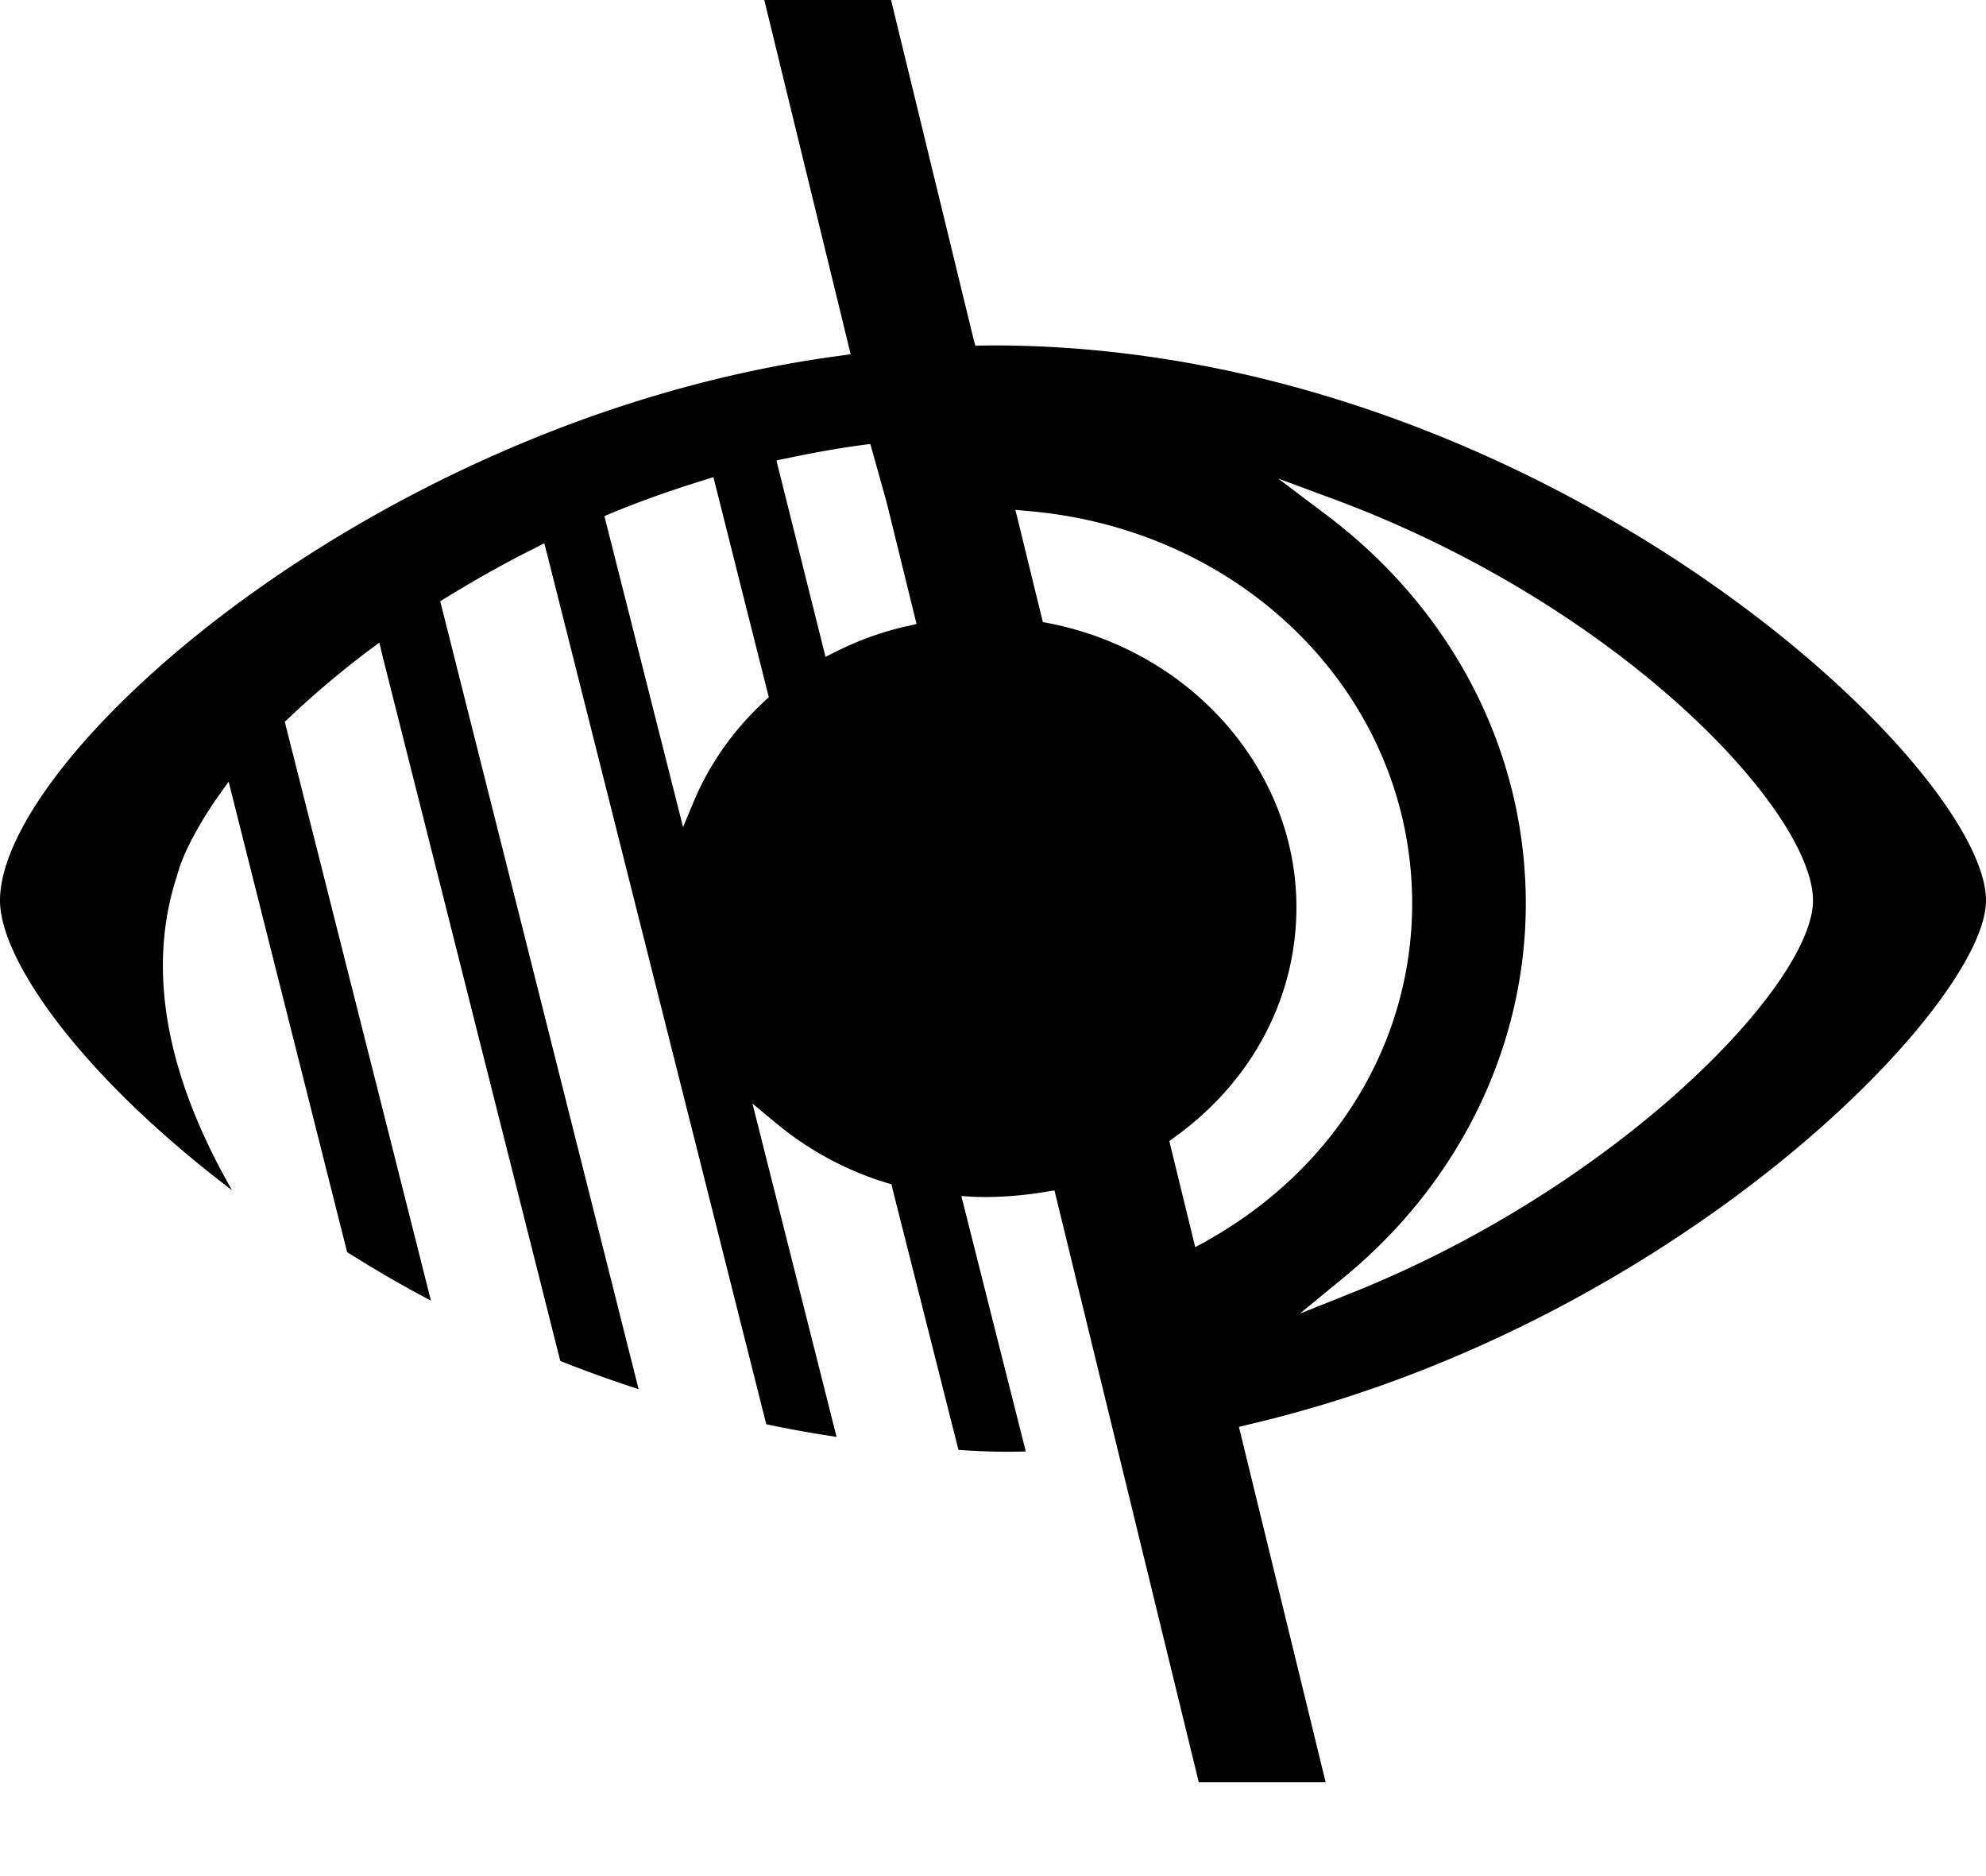 <svg xmlns="http://www.w3.org/2000/svg" width="18" height="17" viewBox="0 0 18 17">
    <path fill="#000" fill-rule="evenodd" d="M12.275 11.706l-.495.198.404-.332c1.046-.86 1.645-2.093 1.645-3.385 0-1.37-.656-2.652-1.802-3.517l-.443-.334.529.196c2.597.972 4.319 2.827 4.319 3.628 0 .755-1.746 2.575-4.157 3.546zm-1.34-.46l-.102.055-.235-.961.043-.032c.705-.504 1.109-1.265 1.109-2.088 0-1.235-.944-2.317-2.244-2.573l-.054-.01-.249-1.017.12.011c1.981.172 3.476 1.7 3.476 3.556 0 1.26-.697 2.405-1.864 3.058zM8.224 5.673c-.223.05-.44.128-.642.229l-.1.05-.445-1.78.084-.017c.261-.055.481-.094.691-.122l.076-.01.147.525.272 1.106-.083.02zm-1.29.676c-.282.26-.499.566-.643.906l-.1.24-.713-2.818.065-.028c.262-.108.543-.208.833-.297l.09-.028.502 1.994-.034.03zM9 3.13l-.16.002-.017-.062L8.076 0H6.927l.783 3.21-.093.013C3.45 3.778 0 6.835 0 8.16c0 .532.72 1.576 2.103 2.625-.606-1.058-.774-2.014-.497-2.855.031-.118.094-.262.192-.432.035-.062.068-.116.104-.17l.02-.033a.25.25 0 0 0 .022-.032l.128-.18 1.074 4.263c.259.163.509.308.76.44L2.581 6.54l.034-.031c.219-.209.46-.412.715-.606l.108-.08.03.125 1.61 6.384c.22.088.453.172.71.256L3.99 5.448l.051-.031c.29-.178.544-.319.794-.444l.098-.05.027.103 1.985 7.88c.214.045.427.083.637.114L6.82 10l.205.17a2.89 2.89 0 0 0 1.009.548l.046.013.01.045.597 2.362c.23.016.423.021.61.014l-.584-2.314.117.007c.031.002.06 0 .09.002.181 0 .37-.016.556-.047l.081-.013 1.308 5.363h1.15l-.786-3.22.08-.02C15.177 12.008 18 9.11 18 8.16c0-1.233-4.051-5.03-9-5.03z"/>
</svg>
